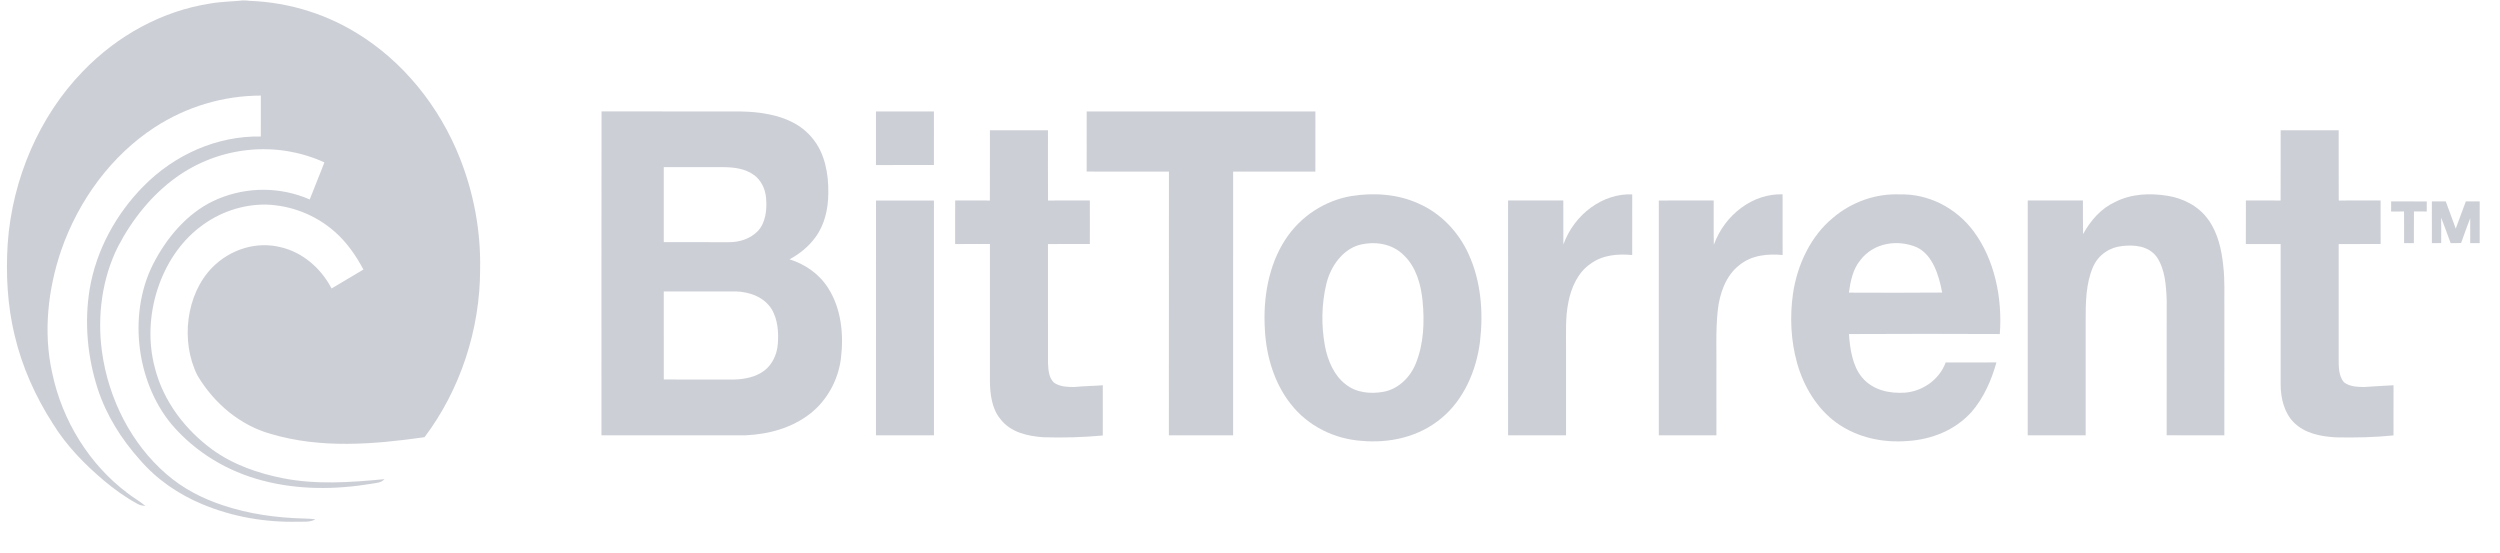 <svg width="104" height="23" viewBox="0 0 104 23" fill="none" xmlns="http://www.w3.org/2000/svg">
<g opacity="0.3" clip-path="url(#clip0_207_477)">
<path d="M10.279 0H10.363L10.098 0.029C11.752 0.039 13.408 0.491 14.86 1.388C16.741 2.538 18.272 4.396 19.138 6.594C19.704 8.029 20.003 9.6 19.973 11.171C19.981 13.719 19.128 16.246 17.66 18.188C15.541 18.488 13.347 18.671 11.259 18.049C10.02 17.703 8.919 16.808 8.214 15.62C7.498 14.199 7.743 12.234 8.828 11.13C9.584 10.362 10.675 10.032 11.672 10.282C12.556 10.484 13.34 11.129 13.793 12C14.235 11.739 14.675 11.472 15.118 11.213C14.806 10.624 14.42 10.078 13.939 9.652C13.129 8.933 12.102 8.544 11.072 8.511C10.096 8.498 9.116 8.825 8.313 9.45C6.681 10.693 5.874 13.159 6.438 15.283C6.798 16.724 7.743 17.909 8.846 18.712C9.723 19.343 10.739 19.686 11.757 19.892C13.157 20.17 14.586 20.068 15.993 19.933C15.852 20.096 15.64 20.087 15.454 20.124C13.952 20.374 12.403 20.382 10.919 19.991C9.495 19.622 8.139 18.834 7.127 17.639C5.641 15.841 5.293 12.918 6.461 10.813C7.071 9.692 7.965 8.728 9.078 8.271C10.292 7.763 11.676 7.768 12.884 8.298C13.083 7.781 13.299 7.274 13.494 6.756C11.501 5.843 9.121 6.08 7.311 7.391C6.321 8.109 5.505 9.113 4.912 10.253C4.252 11.563 4.038 13.127 4.24 14.609C4.507 16.607 5.481 18.477 6.909 19.711C7.604 20.325 8.425 20.739 9.27 21.019C10.362 21.383 11.502 21.541 12.639 21.57C12.8 21.573 12.961 21.581 13.122 21.603C12.893 21.736 12.628 21.696 12.38 21.704C11.029 21.735 9.667 21.5 8.401 20.97C7.437 20.564 6.527 19.957 5.812 19.119C5.062 18.284 4.432 17.296 4.066 16.179C3.637 14.857 3.502 13.403 3.732 12.016C4.011 10.367 4.852 8.884 5.952 7.764C7.273 6.412 9.06 5.645 10.85 5.678C10.85 5.111 10.849 4.544 10.851 3.977C9.306 3.978 7.761 4.43 6.426 5.303C4.662 6.453 3.275 8.301 2.539 10.432C1.999 12.028 1.797 13.807 2.164 15.479C2.584 17.522 3.742 19.34 5.292 20.503C5.534 20.701 5.81 20.84 6.048 21.046C5.938 21.038 5.827 21.023 5.728 20.965C5.229 20.697 4.761 20.359 4.318 19.988C3.519 19.311 2.765 18.545 2.194 17.617C1.479 16.505 0.915 15.26 0.604 13.931C0.308 12.701 0.241 11.415 0.319 10.148C0.507 7.432 1.649 4.821 3.438 2.977C4.893 1.461 6.764 0.456 8.734 0.148C9.245 0.056 9.765 0.065 10.279 0Z" fill="#565F77"/>
<path d="M25.024 4.634C26.565 4.639 28.107 4.635 29.648 4.637C30.43 4.645 31.219 4.591 31.992 4.757C32.666 4.891 33.354 5.183 33.816 5.775C34.311 6.378 34.471 7.229 34.458 8.027C34.458 8.689 34.3 9.375 33.91 9.886C33.625 10.275 33.248 10.568 32.847 10.788C33.478 10.985 34.078 11.385 34.458 11.994C34.989 12.825 35.108 13.905 34.984 14.898C34.875 15.818 34.395 16.661 33.721 17.194C32.935 17.814 31.965 18.066 31.016 18.109C29.018 18.11 27.019 18.112 25.021 18.109C25.022 13.617 25.015 9.126 25.024 4.634ZM27.613 6.954C27.614 7.993 27.614 9.033 27.613 10.072C28.509 10.077 29.405 10.072 30.301 10.075C30.734 10.081 31.192 9.952 31.519 9.618C31.849 9.274 31.912 8.728 31.869 8.249C31.843 7.862 31.658 7.486 31.361 7.278C30.991 7.01 30.535 6.959 30.105 6.953C29.274 6.955 28.444 6.953 27.613 6.954ZM27.613 12.125C27.614 13.346 27.614 14.566 27.614 15.787C28.596 15.791 29.577 15.788 30.559 15.788C30.99 15.771 31.44 15.688 31.803 15.411C32.125 15.165 32.323 14.748 32.356 14.319C32.398 13.828 32.353 13.296 32.109 12.873C31.781 12.346 31.179 12.146 30.631 12.124C29.625 12.122 28.619 12.121 27.613 12.125Z" fill="#565F77"/>
<path d="M45.206 4.637C48.377 4.634 51.549 4.638 54.721 4.636C54.721 5.47 54.722 6.305 54.72 7.139C53.58 7.137 52.44 7.138 51.299 7.139C51.298 10.795 51.299 14.452 51.298 18.109C50.407 18.112 49.516 18.111 48.625 18.109C48.629 14.452 48.623 10.796 48.628 7.139C47.487 7.136 46.346 7.141 45.205 7.137C45.208 6.304 45.208 5.471 45.206 4.637Z" fill="#565F77"/>
<path d="M36.44 4.638C37.244 4.634 38.048 4.637 38.852 4.636C38.852 5.379 38.854 6.122 38.851 6.864C38.047 6.867 37.243 6.865 36.44 6.866C36.442 6.123 36.44 5.38 36.44 4.638Z" fill="#565F77"/>
<path d="M41.181 5.418C41.985 5.421 42.791 5.422 43.596 5.418C43.597 6.392 43.592 7.367 43.598 8.341C44.178 8.341 44.758 8.342 45.338 8.34C45.339 8.944 45.335 9.548 45.339 10.151C44.758 10.153 44.178 10.152 43.596 10.152C43.596 11.807 43.594 13.461 43.597 15.116C43.61 15.406 43.639 15.768 43.88 15.941C44.128 16.093 44.424 16.102 44.701 16.099C45.092 16.059 45.485 16.057 45.877 16.027C45.876 16.724 45.878 17.421 45.876 18.117C45.055 18.193 44.23 18.216 43.406 18.19C42.761 18.142 42.045 18 41.605 17.419C41.261 16.994 41.186 16.399 41.18 15.848C41.18 13.949 41.181 12.05 41.18 10.151C40.698 10.152 40.216 10.152 39.733 10.152C39.735 9.547 39.73 8.944 39.736 8.339C40.216 8.343 40.697 8.341 41.178 8.341C41.183 7.367 41.178 6.392 41.181 5.418Z" fill="#565F77"/>
<path d="M94.875 5.418C95.68 5.421 96.484 5.422 97.289 5.418C97.294 6.392 97.287 7.367 97.292 8.341C97.872 8.341 98.452 8.341 99.033 8.34C99.032 8.943 99.031 9.546 99.035 10.149C98.453 10.155 97.871 10.15 97.29 10.152C97.29 11.733 97.292 13.314 97.29 14.895C97.288 15.237 97.281 15.632 97.505 15.898C97.743 16.087 98.051 16.092 98.332 16.1C98.744 16.068 99.157 16.054 99.571 16.026C99.571 16.722 99.572 17.417 99.57 18.113C98.77 18.196 97.965 18.21 97.162 18.194C96.552 18.156 95.895 18.042 95.421 17.573C95.027 17.175 94.875 16.569 94.875 15.992C94.875 14.045 94.875 12.099 94.875 10.152C94.392 10.151 93.91 10.153 93.427 10.152C93.43 9.547 93.425 8.944 93.429 8.34C93.91 8.343 94.392 8.34 94.873 8.341C94.878 7.367 94.873 6.392 94.875 5.418Z" fill="#565F77"/>
<path d="M56.206 8.157C57.149 8.008 58.142 8.065 59.031 8.476C59.926 8.87 60.684 9.642 61.111 10.608C61.608 11.712 61.714 12.995 61.568 14.208C61.417 15.443 60.873 16.649 59.965 17.395C59.019 18.188 57.79 18.446 56.63 18.339C55.527 18.26 54.422 17.743 53.688 16.799C53.025 15.955 52.678 14.843 52.62 13.73C52.535 12.422 52.767 11.042 53.468 9.968C54.111 8.979 55.132 8.341 56.206 8.157ZM56.525 10.195C55.851 10.397 55.355 11.07 55.177 11.807C54.975 12.649 54.96 13.546 55.119 14.399C55.235 15.011 55.502 15.624 55.976 15.985C56.421 16.342 57.003 16.391 57.529 16.303C58.13 16.204 58.656 15.732 58.9 15.112C59.226 14.31 59.264 13.394 59.18 12.529C59.114 11.829 58.903 11.102 58.413 10.632C57.912 10.115 57.166 10.025 56.525 10.195Z" fill="#565F77"/>
<path d="M65.036 10.17C65.492 8.906 66.684 8.033 67.901 8.086C67.901 8.927 67.903 9.769 67.9 10.61C67.308 10.553 66.672 10.601 66.164 10.976C65.657 11.318 65.362 11.944 65.244 12.576C65.112 13.217 65.153 13.877 65.148 14.528C65.148 15.722 65.146 16.915 65.148 18.109C64.344 18.112 63.54 18.111 62.736 18.109C62.737 14.852 62.737 11.596 62.735 8.339C63.502 8.342 64.267 8.343 65.034 8.339C65.037 8.95 65.034 9.56 65.036 10.17Z" fill="#565F77"/>
<path d="M71.296 10.182C71.751 8.918 72.938 8.04 74.156 8.084C74.159 8.925 74.156 9.767 74.157 10.609C73.536 10.55 72.86 10.61 72.344 11.041C71.8 11.465 71.534 12.204 71.458 12.919C71.364 13.817 71.416 14.722 71.403 15.623C71.403 16.451 71.402 17.28 71.404 18.109C70.605 18.112 69.805 18.111 69.006 18.109C69.005 14.853 69.003 11.597 69.007 8.341C69.768 8.34 70.528 8.343 71.289 8.34C71.295 8.954 71.282 9.568 71.296 10.182Z" fill="#565F77"/>
<path d="M76.246 9.065C77.04 8.389 78.046 8.044 79.043 8.087C80.204 8.057 81.367 8.628 82.111 9.633C82.977 10.807 83.306 12.399 83.192 13.896C81.1 13.888 79.008 13.885 76.916 13.897C76.964 14.534 77.061 15.222 77.467 15.707C77.918 16.24 78.616 16.377 79.246 16.334C79.948 16.281 80.662 15.825 80.941 15.078C81.645 15.077 82.349 15.079 83.052 15.077C82.841 15.831 82.515 16.561 82.021 17.133C81.324 17.911 80.336 18.282 79.369 18.345C78.34 18.429 77.266 18.214 76.39 17.581C75.604 17.011 75.04 16.102 74.76 15.108C74.497 14.174 74.451 13.168 74.59 12.203C74.773 10.979 75.345 9.807 76.246 9.065ZM77.378 10.839C77.081 11.204 76.979 11.698 76.915 12.173C78.207 12.177 79.501 12.183 80.794 12.17C80.658 11.448 80.406 10.622 79.758 10.296C78.969 9.949 77.944 10.079 77.378 10.839Z" fill="#565F77"/>
<path d="M87.974 8.409C88.659 8.057 89.437 8.026 90.173 8.145C90.814 8.249 91.456 8.562 91.867 9.139C92.263 9.686 92.422 10.393 92.49 11.079C92.559 11.667 92.526 12.261 92.534 12.852C92.533 14.605 92.534 16.356 92.533 18.109C91.733 18.11 90.933 18.113 90.133 18.107C90.136 16.233 90.136 14.359 90.134 12.486C90.11 11.865 90.066 11.189 89.713 10.68C89.369 10.222 88.782 10.178 88.287 10.235C87.785 10.28 87.288 10.59 87.067 11.112C86.768 11.81 86.762 12.606 86.764 13.364C86.764 14.946 86.764 16.527 86.764 18.11C85.96 18.111 85.157 18.111 84.353 18.11C84.354 14.852 84.352 11.596 84.354 8.339C85.119 8.343 85.884 8.343 86.65 8.339C86.655 8.805 86.645 9.272 86.656 9.737C86.97 9.166 87.413 8.667 87.974 8.409Z" fill="#565F77"/>
<path d="M36.442 8.342C37.245 8.339 38.048 8.343 38.852 8.341C38.855 11.596 38.852 14.853 38.853 18.109C38.049 18.112 37.245 18.111 36.44 18.109C36.442 14.854 36.439 11.598 36.442 8.342Z" fill="#565F77"/>
<path d="M99.472 8.379C99.966 8.382 100.46 8.38 100.954 8.38C100.952 8.52 100.952 8.659 100.953 8.799C100.774 8.799 100.597 8.799 100.421 8.796C100.416 9.236 100.42 9.675 100.417 10.115C100.279 10.114 100.144 10.114 100.009 10.114C100.008 9.675 100.013 9.236 100.008 8.798C99.828 8.799 99.648 8.8 99.47 8.799C99.469 8.659 99.471 8.519 99.472 8.379Z" fill="#565F77"/>
<path d="M101.165 8.379C101.357 8.379 101.55 8.38 101.744 8.379C101.887 8.754 102.019 9.134 102.159 9.511C102.302 9.136 102.433 8.755 102.578 8.379C102.77 8.38 102.961 8.38 103.155 8.379C103.156 8.957 103.154 9.535 103.155 10.114C103.022 10.113 102.89 10.113 102.76 10.113C102.758 9.767 102.758 9.422 102.76 9.077C102.629 9.418 102.505 9.763 102.382 10.108C102.236 10.114 102.09 10.115 101.946 10.113C101.814 9.76 101.69 9.403 101.552 9.053C101.557 9.406 101.558 9.759 101.554 10.112C101.423 10.113 101.294 10.114 101.166 10.115C101.164 9.537 101.166 8.958 101.165 8.379Z" fill="#565F77"/>
</g>
<defs>
<clipPath id="clip0_207_477">
<rect width="104" height="23" fill="white"/>
</clipPath>
</defs>
</svg>
